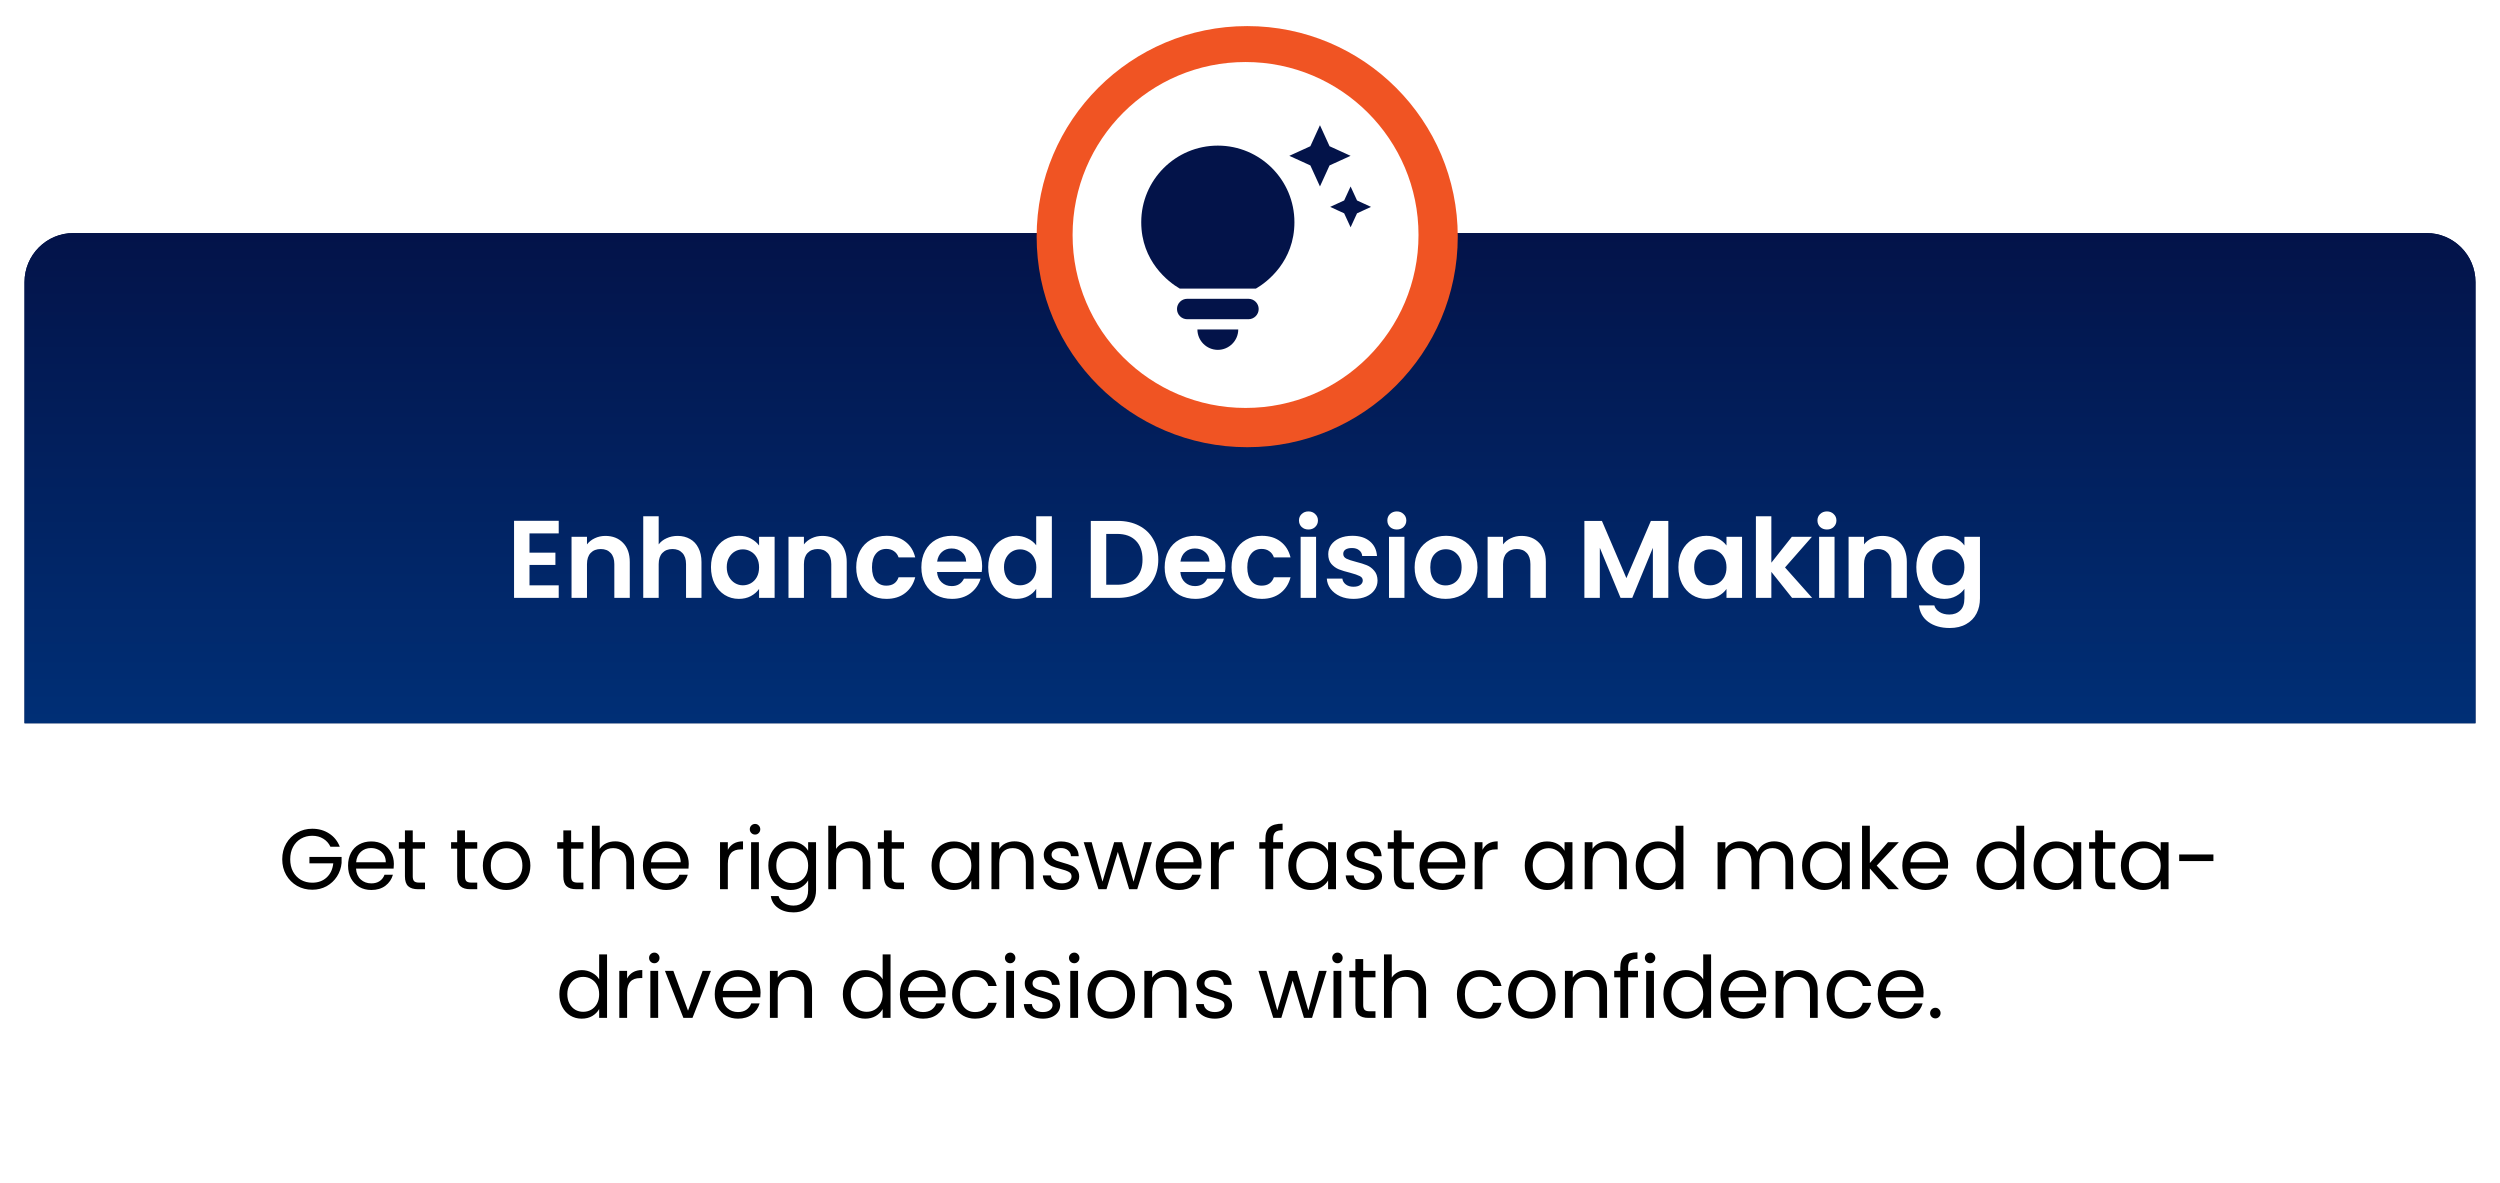 <svg width="408" height="193" viewBox="0 0 408 193" fill="none" xmlns="http://www.w3.org/2000/svg">
<g filter="url(#filter0_bd_438_73935)">
<rect x="3" y="37.62" width="400" height="150" rx="8" fill="white"/>
<path d="M3 45.032C3 40.614 6.582 37.032 11 37.032H395C399.418 37.032 403 40.614 403 45.032V117.032H3V45.032Z" fill="#031349"/>
<path d="M3 45.032C3 40.614 6.582 37.032 11 37.032H395C399.418 37.032 403 40.614 403 45.032V117.032H3V45.032Z" fill="url(#paint0_linear_438_73935)"/>
<circle cx="202.543" cy="37.62" r="34.363" fill="#F05423"/>
<circle cx="202.274" cy="37.349" r="28.227" fill="white"/>
<path d="M194.417 52.764H201.083C201.083 54.597 199.583 56.097 197.75 56.097C195.917 56.097 194.417 54.597 194.417 52.764ZM191.083 49.431C191.083 50.347 191.833 51.097 192.75 51.097H202.75C203.667 51.097 204.417 50.347 204.417 49.431C204.417 48.514 203.667 47.764 202.75 47.764H192.75C191.833 47.764 191.083 48.514 191.083 49.431ZM210.25 35.264C210.25 41.631 205.817 45.031 203.967 46.097H191.533C189.683 45.031 185.25 41.631 185.25 35.264C185.25 28.364 190.85 22.764 197.75 22.764C204.65 22.764 210.25 28.364 210.25 35.264ZM218.367 31.714L216.083 32.764L218.367 33.814L219.417 36.097L220.467 33.814L222.75 32.764L220.467 31.714L219.417 29.431L218.367 31.714ZM214.417 29.431L215.983 25.997L219.417 24.431L215.983 22.864L214.417 19.431L212.85 22.864L209.417 24.431L212.85 25.997L214.417 29.431Z" fill="#031349"/>
<path d="M85.413 86.046V89.195H89.643V91.194H85.413V94.523H90.183V96.576H82.893V83.993H90.183V86.046H85.413ZM97.801 86.46C98.989 86.46 99.949 86.838 100.681 87.594C101.413 88.338 101.779 89.382 101.779 90.725V96.576H99.259V91.067C99.259 90.275 99.061 89.669 98.665 89.249C98.269 88.817 97.729 88.602 97.045 88.602C96.349 88.602 95.797 88.817 95.389 89.249C94.993 89.669 94.795 90.275 94.795 91.067V96.576H92.275V86.603H94.795V87.846C95.131 87.413 95.557 87.078 96.073 86.838C96.601 86.585 97.177 86.46 97.801 86.46ZM109.593 86.46C110.349 86.46 111.021 86.627 111.609 86.963C112.197 87.287 112.653 87.773 112.977 88.421C113.313 89.058 113.481 89.826 113.481 90.725V96.576H110.961V91.067C110.961 90.275 110.763 89.669 110.367 89.249C109.971 88.817 109.431 88.602 108.747 88.602C108.051 88.602 107.499 88.817 107.091 89.249C106.695 89.669 106.497 90.275 106.497 91.067V96.576H103.977V83.255H106.497V87.846C106.821 87.413 107.253 87.078 107.793 86.838C108.333 86.585 108.933 86.46 109.593 86.46ZM115.032 91.553C115.032 90.546 115.23 89.651 115.626 88.871C116.034 88.091 116.58 87.492 117.264 87.072C117.96 86.651 118.734 86.442 119.586 86.442C120.33 86.442 120.978 86.591 121.53 86.891C122.094 87.192 122.544 87.57 122.88 88.025V86.603H125.418V96.576H122.88V95.118C122.556 95.585 122.106 95.975 121.53 96.287C120.966 96.588 120.312 96.737 119.568 96.737C118.728 96.737 117.96 96.522 117.264 96.09C116.58 95.657 116.034 95.052 115.626 94.272C115.23 93.48 115.032 92.573 115.032 91.553ZM122.88 91.59C122.88 90.978 122.76 90.456 122.52 90.023C122.28 89.579 121.956 89.243 121.548 89.016C121.14 88.775 120.702 88.656 120.234 88.656C119.766 88.656 119.334 88.769 118.938 88.998C118.542 89.225 118.218 89.561 117.966 90.005C117.726 90.438 117.606 90.954 117.606 91.553C117.606 92.153 117.726 92.681 117.966 93.138C118.218 93.582 118.542 93.924 118.938 94.163C119.346 94.403 119.778 94.523 120.234 94.523C120.702 94.523 121.14 94.409 121.548 94.181C121.956 93.942 122.28 93.606 122.52 93.174C122.76 92.73 122.88 92.201 122.88 91.59ZM133.207 86.46C134.395 86.46 135.355 86.838 136.087 87.594C136.819 88.338 137.185 89.382 137.185 90.725V96.576H134.665V91.067C134.665 90.275 134.467 89.669 134.071 89.249C133.675 88.817 133.135 88.602 132.451 88.602C131.755 88.602 131.203 88.817 130.795 89.249C130.399 89.669 130.201 90.275 130.201 91.067V96.576H127.681V86.603H130.201V87.846C130.537 87.413 130.963 87.078 131.479 86.838C132.007 86.585 132.583 86.46 133.207 86.46ZM138.735 91.59C138.735 90.558 138.945 89.657 139.365 88.889C139.785 88.109 140.367 87.51 141.111 87.09C141.855 86.657 142.707 86.442 143.667 86.442C144.903 86.442 145.923 86.754 146.727 87.377C147.543 87.99 148.089 88.853 148.365 89.969H145.647C145.503 89.537 145.257 89.201 144.909 88.962C144.573 88.71 144.153 88.584 143.649 88.584C142.929 88.584 142.359 88.847 141.939 89.376C141.519 89.891 141.309 90.629 141.309 91.59C141.309 92.537 141.519 93.275 141.939 93.803C142.359 94.32 142.929 94.578 143.649 94.578C144.669 94.578 145.335 94.121 145.647 93.21H148.365C148.089 94.29 147.543 95.147 146.727 95.784C145.911 96.419 144.891 96.737 143.667 96.737C142.707 96.737 141.855 96.528 141.111 96.108C140.367 95.675 139.785 95.076 139.365 94.308C138.945 93.528 138.735 92.621 138.735 91.59ZM159.284 91.374C159.284 91.734 159.26 92.058 159.212 92.346H151.922C151.982 93.066 152.234 93.629 152.678 94.037C153.122 94.445 153.668 94.65 154.316 94.65C155.252 94.65 155.918 94.248 156.314 93.444H159.032C158.744 94.403 158.192 95.195 157.376 95.82C156.56 96.431 155.558 96.737 154.37 96.737C153.41 96.737 152.546 96.528 151.778 96.108C151.022 95.675 150.428 95.07 149.996 94.29C149.576 93.51 149.366 92.609 149.366 91.59C149.366 90.558 149.576 89.651 149.996 88.871C150.416 88.091 151.004 87.492 151.76 87.072C152.516 86.651 153.386 86.442 154.37 86.442C155.318 86.442 156.164 86.645 156.908 87.053C157.664 87.462 158.246 88.043 158.654 88.799C159.074 89.543 159.284 90.401 159.284 91.374ZM156.674 90.653C156.662 90.005 156.428 89.49 155.972 89.106C155.516 88.71 154.958 88.511 154.298 88.511C153.674 88.511 153.146 88.704 152.714 89.088C152.294 89.46 152.036 89.981 151.94 90.653H156.674ZM160.277 91.553C160.277 90.546 160.475 89.651 160.871 88.871C161.279 88.091 161.831 87.492 162.527 87.072C163.223 86.651 163.997 86.442 164.849 86.442C165.497 86.442 166.115 86.585 166.703 86.874C167.291 87.15 167.759 87.522 168.107 87.99V83.255H170.663V96.576H168.107V95.1C167.795 95.591 167.357 95.987 166.793 96.287C166.229 96.588 165.575 96.737 164.831 96.737C163.991 96.737 163.223 96.522 162.527 96.09C161.831 95.657 161.279 95.052 160.871 94.272C160.475 93.48 160.277 92.573 160.277 91.553ZM168.125 91.59C168.125 90.978 168.005 90.456 167.765 90.023C167.525 89.579 167.201 89.243 166.793 89.016C166.385 88.775 165.947 88.656 165.479 88.656C165.011 88.656 164.579 88.769 164.183 88.998C163.787 89.225 163.463 89.561 163.211 90.005C162.971 90.438 162.851 90.954 162.851 91.553C162.851 92.153 162.971 92.681 163.211 93.138C163.463 93.582 163.787 93.924 164.183 94.163C164.591 94.403 165.023 94.523 165.479 94.523C165.947 94.523 166.385 94.409 166.793 94.181C167.201 93.942 167.525 93.606 167.765 93.174C168.005 92.73 168.125 92.201 168.125 91.59ZM181.409 84.011C182.729 84.011 183.887 84.269 184.883 84.785C185.891 85.302 186.665 86.04 187.205 86.999C187.757 87.948 188.033 89.052 188.033 90.311C188.033 91.572 187.757 92.675 187.205 93.624C186.665 94.559 185.891 95.285 184.883 95.802C183.887 96.317 182.729 96.576 181.409 96.576H177.017V84.011H181.409ZM181.319 94.433C182.639 94.433 183.659 94.073 184.379 93.353C185.099 92.633 185.459 91.62 185.459 90.311C185.459 89.004 185.099 87.984 184.379 87.251C183.659 86.507 182.639 86.135 181.319 86.135H179.537V94.433H181.319ZM198.992 91.374C198.992 91.734 198.968 92.058 198.92 92.346H191.63C191.69 93.066 191.942 93.629 192.386 94.037C192.83 94.445 193.376 94.65 194.024 94.65C194.96 94.65 195.626 94.248 196.022 93.444H198.74C198.452 94.403 197.9 95.195 197.084 95.82C196.268 96.431 195.266 96.737 194.078 96.737C193.118 96.737 192.254 96.528 191.486 96.108C190.73 95.675 190.136 95.07 189.704 94.29C189.284 93.51 189.074 92.609 189.074 91.59C189.074 90.558 189.284 89.651 189.704 88.871C190.124 88.091 190.712 87.492 191.468 87.072C192.224 86.651 193.094 86.442 194.078 86.442C195.026 86.442 195.872 86.645 196.616 87.053C197.372 87.462 197.954 88.043 198.362 88.799C198.782 89.543 198.992 90.401 198.992 91.374ZM196.382 90.653C196.37 90.005 196.136 89.49 195.68 89.106C195.224 88.71 194.666 88.511 194.006 88.511C193.382 88.511 192.854 88.704 192.422 89.088C192.002 89.46 191.744 89.981 191.648 90.653H196.382ZM199.985 91.59C199.985 90.558 200.195 89.657 200.615 88.889C201.035 88.109 201.617 87.51 202.361 87.09C203.105 86.657 203.957 86.442 204.917 86.442C206.153 86.442 207.173 86.754 207.977 87.377C208.793 87.99 209.339 88.853 209.615 89.969H206.897C206.753 89.537 206.507 89.201 206.159 88.962C205.823 88.71 205.403 88.584 204.899 88.584C204.179 88.584 203.609 88.847 203.189 89.376C202.769 89.891 202.559 90.629 202.559 91.59C202.559 92.537 202.769 93.275 203.189 93.803C203.609 94.32 204.179 94.578 204.899 94.578C205.919 94.578 206.585 94.121 206.897 93.21H209.615C209.339 94.29 208.793 95.147 207.977 95.784C207.161 96.419 206.141 96.737 204.917 96.737C203.957 96.737 203.105 96.528 202.361 96.108C201.617 95.675 201.035 95.076 200.615 94.308C200.195 93.528 199.985 92.621 199.985 91.59ZM212.541 85.415C212.097 85.415 211.725 85.278 211.425 85.001C211.137 84.713 210.993 84.359 210.993 83.939C210.993 83.519 211.137 83.171 211.425 82.895C211.725 82.608 212.097 82.463 212.541 82.463C212.985 82.463 213.351 82.608 213.639 82.895C213.939 83.171 214.089 83.519 214.089 83.939C214.089 84.359 213.939 84.713 213.639 85.001C213.351 85.278 212.985 85.415 212.541 85.415ZM213.783 86.603V96.576H211.263V86.603H213.783ZM219.891 96.737C219.075 96.737 218.343 96.594 217.695 96.305C217.047 96.005 216.531 95.603 216.147 95.1C215.775 94.596 215.571 94.037 215.535 93.425H218.073C218.121 93.809 218.307 94.127 218.631 94.379C218.967 94.632 219.381 94.757 219.873 94.757C220.353 94.757 220.725 94.662 220.989 94.469C221.265 94.278 221.403 94.031 221.403 93.731C221.403 93.407 221.235 93.168 220.899 93.011C220.575 92.844 220.053 92.663 219.333 92.472C218.589 92.291 217.977 92.106 217.497 91.913C217.029 91.722 216.621 91.427 216.273 91.031C215.937 90.635 215.769 90.102 215.769 89.43C215.769 88.877 215.925 88.374 216.237 87.918C216.561 87.462 217.017 87.102 217.605 86.838C218.205 86.573 218.907 86.442 219.711 86.442C220.899 86.442 221.847 86.742 222.555 87.341C223.263 87.93 223.653 88.728 223.725 89.736H221.313C221.277 89.34 221.109 89.028 220.809 88.799C220.521 88.559 220.131 88.439 219.639 88.439C219.183 88.439 218.829 88.523 218.577 88.692C218.337 88.859 218.217 89.094 218.217 89.394C218.217 89.73 218.385 89.987 218.721 90.168C219.057 90.335 219.579 90.51 220.287 90.689C221.007 90.87 221.601 91.055 222.069 91.248C222.537 91.439 222.939 91.74 223.275 92.147C223.623 92.543 223.803 93.072 223.815 93.731C223.815 94.308 223.653 94.823 223.329 95.279C223.017 95.736 222.561 96.096 221.961 96.359C221.373 96.612 220.683 96.737 219.891 96.737ZM226.963 85.415C226.519 85.415 226.147 85.278 225.847 85.001C225.559 84.713 225.415 84.359 225.415 83.939C225.415 83.519 225.559 83.171 225.847 82.895C226.147 82.608 226.519 82.463 226.963 82.463C227.407 82.463 227.773 82.608 228.061 82.895C228.361 83.171 228.511 83.519 228.511 83.939C228.511 84.359 228.361 84.713 228.061 85.001C227.773 85.278 227.407 85.415 226.963 85.415ZM228.205 86.603V96.576H225.685V86.603H228.205ZM234.925 96.737C233.965 96.737 233.101 96.528 232.333 96.108C231.565 95.675 230.959 95.07 230.515 94.29C230.083 93.51 229.867 92.609 229.867 91.59C229.867 90.57 230.089 89.669 230.533 88.889C230.989 88.109 231.607 87.51 232.387 87.09C233.167 86.657 234.037 86.442 234.997 86.442C235.957 86.442 236.827 86.657 237.607 87.09C238.387 87.51 238.999 88.109 239.443 88.889C239.899 89.669 240.127 90.57 240.127 91.59C240.127 92.609 239.893 93.51 239.425 94.29C238.969 95.07 238.345 95.675 237.553 96.108C236.773 96.528 235.897 96.737 234.925 96.737ZM234.925 94.541C235.381 94.541 235.807 94.433 236.203 94.218C236.611 93.99 236.935 93.653 237.175 93.21C237.415 92.766 237.535 92.225 237.535 91.59C237.535 90.641 237.283 89.915 236.779 89.412C236.287 88.895 235.681 88.638 234.961 88.638C234.241 88.638 233.635 88.895 233.143 89.412C232.663 89.915 232.423 90.641 232.423 91.59C232.423 92.537 232.657 93.269 233.125 93.785C233.605 94.29 234.205 94.541 234.925 94.541ZM247.304 86.46C248.492 86.46 249.452 86.838 250.184 87.594C250.916 88.338 251.282 89.382 251.282 90.725V96.576H248.762V91.067C248.762 90.275 248.564 89.669 248.168 89.249C247.772 88.817 247.232 88.602 246.548 88.602C245.852 88.602 245.3 88.817 244.892 89.249C244.496 89.669 244.298 90.275 244.298 91.067V96.576H241.778V86.603H244.298V87.846C244.634 87.413 245.06 87.078 245.576 86.838C246.104 86.585 246.68 86.46 247.304 86.46ZM271.269 84.011V96.576H268.749V88.403L265.383 96.576H263.475L260.091 88.403V96.576H257.571V84.011H260.433L264.429 93.353L268.425 84.011H271.269ZM272.915 91.553C272.915 90.546 273.113 89.651 273.509 88.871C273.917 88.091 274.463 87.492 275.147 87.072C275.843 86.651 276.617 86.442 277.469 86.442C278.213 86.442 278.861 86.591 279.413 86.891C279.977 87.192 280.427 87.57 280.763 88.025V86.603H283.301V96.576H280.763V95.118C280.439 95.585 279.989 95.975 279.413 96.287C278.849 96.588 278.195 96.737 277.451 96.737C276.611 96.737 275.843 96.522 275.147 96.09C274.463 95.657 273.917 95.052 273.509 94.272C273.113 93.48 272.915 92.573 272.915 91.553ZM280.763 91.59C280.763 90.978 280.643 90.456 280.403 90.023C280.163 89.579 279.839 89.243 279.431 89.016C279.023 88.775 278.585 88.656 278.117 88.656C277.649 88.656 277.217 88.769 276.821 88.998C276.425 89.225 276.101 89.561 275.849 90.005C275.609 90.438 275.489 90.954 275.489 91.553C275.489 92.153 275.609 92.681 275.849 93.138C276.101 93.582 276.425 93.924 276.821 94.163C277.229 94.403 277.661 94.523 278.117 94.523C278.585 94.523 279.023 94.409 279.431 94.181C279.839 93.942 280.163 93.606 280.403 93.174C280.643 92.73 280.763 92.201 280.763 91.59ZM291.468 96.576L288.084 92.328V96.576H285.564V83.255H288.084V90.834L291.432 86.603H294.708L290.316 91.608L294.744 96.576H291.468ZM297.156 85.415C296.712 85.415 296.34 85.278 296.04 85.001C295.752 84.713 295.608 84.359 295.608 83.939C295.608 83.519 295.752 83.171 296.04 82.895C296.34 82.608 296.712 82.463 297.156 82.463C297.6 82.463 297.966 82.608 298.254 82.895C298.554 83.171 298.704 83.519 298.704 83.939C298.704 84.359 298.554 84.713 298.254 85.001C297.966 85.278 297.6 85.415 297.156 85.415ZM298.398 86.603V96.576H295.878V86.603H298.398ZM306.215 86.46C307.403 86.46 308.363 86.838 309.095 87.594C309.827 88.338 310.193 89.382 310.193 90.725V96.576H307.673V91.067C307.673 90.275 307.475 89.669 307.079 89.249C306.683 88.817 306.143 88.602 305.459 88.602C304.763 88.602 304.211 88.817 303.803 89.249C303.407 89.669 303.209 90.275 303.209 91.067V96.576H300.689V86.603H303.209V87.846C303.545 87.413 303.971 87.078 304.487 86.838C305.015 86.585 305.591 86.46 306.215 86.46ZM316.298 86.442C317.042 86.442 317.696 86.591 318.26 86.891C318.824 87.18 319.268 87.558 319.592 88.025V86.603H322.13V96.647C322.13 97.572 321.944 98.394 321.572 99.114C321.2 99.846 320.642 100.422 319.898 100.842C319.154 101.274 318.254 101.49 317.198 101.49C315.782 101.49 314.618 101.16 313.706 100.5C312.806 99.84 312.296 98.939 312.176 97.799H314.678C314.81 98.255 315.092 98.615 315.524 98.879C315.968 99.156 316.502 99.293 317.126 99.293C317.858 99.293 318.452 99.072 318.908 98.627C319.364 98.195 319.592 97.535 319.592 96.647V95.1C319.268 95.567 318.818 95.957 318.242 96.269C317.678 96.582 317.03 96.737 316.298 96.737C315.458 96.737 314.69 96.522 313.994 96.09C313.298 95.657 312.746 95.052 312.338 94.272C311.942 93.48 311.744 92.573 311.744 91.553C311.744 90.546 311.942 89.651 312.338 88.871C312.746 88.091 313.292 87.492 313.976 87.072C314.672 86.651 315.446 86.442 316.298 86.442ZM319.592 91.59C319.592 90.978 319.472 90.456 319.232 90.023C318.992 89.579 318.668 89.243 318.26 89.016C317.852 88.775 317.414 88.656 316.946 88.656C316.478 88.656 316.046 88.769 315.65 88.998C315.254 89.225 314.93 89.561 314.678 90.005C314.438 90.438 314.318 90.954 314.318 91.553C314.318 92.153 314.438 92.681 314.678 93.138C314.93 93.582 315.254 93.924 315.65 94.163C316.058 94.403 316.49 94.523 316.946 94.523C317.414 94.523 317.852 94.409 318.26 94.181C318.668 93.942 318.992 93.606 319.232 93.174C319.472 92.73 319.592 92.201 319.592 91.59Z" fill="white"/>
<path d="M52.928 137.19C52.658 136.62 52.266 136.182 51.752 135.874C51.239 135.556 50.642 135.398 49.96 135.398C49.279 135.398 48.663 135.556 48.112 135.874C47.571 136.182 47.142 136.63 46.824 137.218C46.516 137.796 46.362 138.468 46.362 139.234C46.362 139.999 46.516 140.671 46.824 141.25C47.142 141.828 47.571 142.276 48.112 142.594C48.663 142.902 49.279 143.056 49.96 143.056C50.912 143.056 51.696 142.771 52.312 142.202C52.928 141.632 53.288 140.862 53.39 139.892H49.498V138.856H54.748V139.836C54.674 140.638 54.422 141.376 53.992 142.048C53.563 142.71 52.998 143.238 52.298 143.63C51.598 144.012 50.819 144.204 49.96 144.204C49.055 144.204 48.229 143.994 47.482 143.574C46.736 143.144 46.143 142.552 45.704 141.796C45.275 141.04 45.06 140.186 45.06 139.234C45.06 138.282 45.275 137.428 45.704 136.672C46.143 135.906 46.736 135.314 47.482 134.894C48.229 134.464 49.055 134.25 49.96 134.25C50.996 134.25 51.911 134.506 52.704 135.02C53.507 135.533 54.09 136.256 54.454 137.19H52.928ZM63.279 139.99C63.279 140.232 63.265 140.489 63.237 140.76H57.105C57.151 141.516 57.408 142.108 57.875 142.538C58.351 142.958 58.925 143.168 59.597 143.168C60.148 143.168 60.605 143.042 60.969 142.79C61.342 142.528 61.603 142.183 61.753 141.754H63.125C62.919 142.491 62.509 143.093 61.893 143.56C61.277 144.017 60.511 144.246 59.597 144.246C58.869 144.246 58.215 144.082 57.637 143.756C57.068 143.429 56.62 142.967 56.293 142.37C55.966 141.763 55.803 141.063 55.803 140.27C55.803 139.476 55.962 138.781 56.279 138.184C56.596 137.586 57.039 137.129 57.609 136.812C58.188 136.485 58.85 136.322 59.597 136.322C60.325 136.322 60.969 136.48 61.529 136.798C62.089 137.115 62.518 137.554 62.817 138.114C63.125 138.664 63.279 139.29 63.279 139.99ZM61.963 139.724C61.963 139.238 61.855 138.823 61.641 138.478C61.426 138.123 61.132 137.857 60.759 137.68C60.395 137.493 59.989 137.4 59.541 137.4C58.897 137.4 58.346 137.605 57.889 138.016C57.441 138.426 57.184 138.996 57.119 139.724H61.963ZM66.36 137.498V142.02C66.36 142.393 66.44 142.659 66.598 142.818C66.757 142.967 67.032 143.042 67.424 143.042H68.362V144.12H67.214C66.505 144.12 65.973 143.956 65.618 143.63C65.264 143.303 65.086 142.766 65.086 142.02V137.498H64.092V136.448H65.086V134.516H66.36V136.448H68.362V137.498H66.36ZM74.885 137.498V142.02C74.885 142.393 74.964 142.659 75.123 142.818C75.281 142.967 75.556 143.042 75.948 143.042H76.886V144.12H75.739C75.029 144.12 74.497 143.956 74.142 143.63C73.788 143.303 73.611 142.766 73.611 142.02V137.498H72.617V136.448H73.611V134.516H74.885V136.448H76.886V137.498H74.885ZM81.622 144.246C80.903 144.246 80.25 144.082 79.662 143.756C79.083 143.429 78.626 142.967 78.29 142.37C77.963 141.763 77.8 141.063 77.8 140.27C77.8 139.486 77.968 138.795 78.304 138.198C78.649 137.591 79.116 137.129 79.704 136.812C80.292 136.485 80.95 136.322 81.678 136.322C82.406 136.322 83.064 136.485 83.652 136.812C84.24 137.129 84.702 137.586 85.038 138.184C85.383 138.781 85.556 139.476 85.556 140.27C85.556 141.063 85.379 141.763 85.024 142.37C84.679 142.967 84.207 143.429 83.61 143.756C83.013 144.082 82.35 144.246 81.622 144.246ZM81.622 143.126C82.079 143.126 82.509 143.018 82.91 142.804C83.311 142.589 83.633 142.267 83.876 141.838C84.128 141.408 84.254 140.886 84.254 140.27C84.254 139.654 84.133 139.131 83.89 138.702C83.647 138.272 83.33 137.955 82.938 137.75C82.546 137.535 82.121 137.428 81.664 137.428C81.197 137.428 80.768 137.535 80.376 137.75C79.993 137.955 79.685 138.272 79.452 138.702C79.219 139.131 79.102 139.654 79.102 140.27C79.102 140.895 79.214 141.422 79.438 141.852C79.671 142.281 79.979 142.603 80.362 142.818C80.745 143.023 81.165 143.126 81.622 143.126ZM92.21 137.498V142.02C92.21 142.393 92.289 142.659 92.448 142.818C92.606 142.967 92.882 143.042 93.274 143.042H94.212V144.12H93.064C92.354 144.12 91.822 143.956 91.468 143.63C91.113 143.303 90.936 142.766 90.936 142.02V137.498H89.942V136.448H90.936V134.516H92.21V136.448H94.212V137.498H92.21ZM99.409 136.308C99.988 136.308 100.511 136.434 100.977 136.686C101.444 136.928 101.808 137.297 102.069 137.792C102.34 138.286 102.475 138.888 102.475 139.598V144.12H101.215V139.78C101.215 139.014 101.024 138.431 100.641 138.03C100.259 137.619 99.736 137.414 99.073 137.414C98.401 137.414 97.865 137.624 97.463 138.044C97.071 138.464 96.875 139.075 96.875 139.878V144.12H95.601V133.76H96.875V137.54C97.127 137.148 97.472 136.844 97.911 136.63C98.359 136.415 98.859 136.308 99.409 136.308ZM111.402 139.99C111.402 140.232 111.388 140.489 111.36 140.76H105.228C105.275 141.516 105.532 142.108 105.998 142.538C106.474 142.958 107.048 143.168 107.72 143.168C108.271 143.168 108.728 143.042 109.092 142.79C109.466 142.528 109.727 142.183 109.876 141.754H111.248C111.043 142.491 110.632 143.093 110.016 143.56C109.4 144.017 108.635 144.246 107.72 144.246C106.992 144.246 106.339 144.082 105.76 143.756C105.191 143.429 104.743 142.967 104.416 142.37C104.09 141.763 103.926 141.063 103.926 140.27C103.926 139.476 104.085 138.781 104.402 138.184C104.72 137.586 105.163 137.129 105.732 136.812C106.311 136.485 106.974 136.322 107.72 136.322C108.448 136.322 109.092 136.48 109.652 136.798C110.212 137.115 110.642 137.554 110.94 138.114C111.248 138.664 111.402 139.29 111.402 139.99ZM110.086 139.724C110.086 139.238 109.979 138.823 109.764 138.478C109.55 138.123 109.256 137.857 108.882 137.68C108.518 137.493 108.112 137.4 107.664 137.4C107.02 137.4 106.47 137.605 106.012 138.016C105.564 138.426 105.308 138.996 105.242 139.724H110.086ZM117.782 137.694C118.006 137.255 118.324 136.914 118.734 136.672C119.154 136.429 119.663 136.308 120.26 136.308V137.624H119.924C118.496 137.624 117.782 138.398 117.782 139.948V144.12H116.508V136.448H117.782V137.694ZM122.235 135.202C121.992 135.202 121.787 135.118 121.619 134.95C121.451 134.782 121.367 134.576 121.367 134.334C121.367 134.091 121.451 133.886 121.619 133.718C121.787 133.55 121.992 133.466 122.235 133.466C122.468 133.466 122.664 133.55 122.823 133.718C122.991 133.886 123.075 134.091 123.075 134.334C123.075 134.576 122.991 134.782 122.823 134.95C122.664 135.118 122.468 135.202 122.235 135.202ZM122.851 136.448V144.12H121.577V136.448H122.851ZM128.032 136.322C128.695 136.322 129.274 136.466 129.768 136.756C130.272 137.045 130.646 137.409 130.888 137.848V136.448H132.176V144.288C132.176 144.988 132.027 145.608 131.728 146.15C131.43 146.7 131 147.13 130.44 147.438C129.89 147.746 129.246 147.9 128.508 147.9C127.5 147.9 126.66 147.662 125.988 147.186C125.316 146.71 124.92 146.061 124.798 145.24H126.058C126.198 145.706 126.488 146.08 126.926 146.36C127.365 146.649 127.892 146.794 128.508 146.794C129.208 146.794 129.778 146.574 130.216 146.136C130.664 145.697 130.888 145.081 130.888 144.288V142.678C130.636 143.126 130.263 143.499 129.768 143.798C129.274 144.096 128.695 144.246 128.032 144.246C127.351 144.246 126.73 144.078 126.17 143.742C125.62 143.406 125.186 142.934 124.868 142.328C124.551 141.721 124.392 141.03 124.392 140.256C124.392 139.472 124.551 138.786 124.868 138.198C125.186 137.6 125.62 137.138 126.17 136.812C126.73 136.485 127.351 136.322 128.032 136.322ZM130.888 140.27C130.888 139.691 130.772 139.187 130.538 138.758C130.305 138.328 129.988 138.002 129.586 137.778C129.194 137.544 128.76 137.428 128.284 137.428C127.808 137.428 127.374 137.54 126.982 137.764C126.59 137.988 126.278 138.314 126.044 138.744C125.811 139.173 125.694 139.677 125.694 140.256C125.694 140.844 125.811 141.357 126.044 141.796C126.278 142.225 126.59 142.556 126.982 142.79C127.374 143.014 127.808 143.126 128.284 143.126C128.76 143.126 129.194 143.014 129.586 142.79C129.988 142.556 130.305 142.225 130.538 141.796C130.772 141.357 130.888 140.848 130.888 140.27ZM137.983 136.308C138.562 136.308 139.085 136.434 139.551 136.686C140.018 136.928 140.382 137.297 140.643 137.792C140.914 138.286 141.049 138.888 141.049 139.598V144.12H139.789V139.78C139.789 139.014 139.598 138.431 139.215 138.03C138.833 137.619 138.31 137.414 137.647 137.414C136.975 137.414 136.439 137.624 136.037 138.044C135.645 138.464 135.449 139.075 135.449 139.878V144.12H134.175V133.76H135.449V137.54C135.701 137.148 136.047 136.844 136.485 136.63C136.933 136.415 137.433 136.308 137.983 136.308ZM144.53 137.498V142.02C144.53 142.393 144.61 142.659 144.768 142.818C144.927 142.967 145.202 143.042 145.594 143.042H146.532V144.12H145.384C144.675 144.12 144.143 143.956 143.788 143.63C143.434 143.303 143.256 142.766 143.256 142.02V137.498H142.262V136.448H143.256V134.516H144.53V136.448H146.532V137.498H144.53ZM151.024 140.256C151.024 139.472 151.183 138.786 151.5 138.198C151.818 137.6 152.252 137.138 152.802 136.812C153.362 136.485 153.983 136.322 154.664 136.322C155.336 136.322 155.92 136.466 156.414 136.756C156.909 137.045 157.278 137.409 157.52 137.848V136.448H158.808V144.12H157.52V142.692C157.268 143.14 156.89 143.513 156.386 143.812C155.892 144.101 155.313 144.246 154.65 144.246C153.969 144.246 153.353 144.078 152.802 143.742C152.252 143.406 151.818 142.934 151.5 142.328C151.183 141.721 151.024 141.03 151.024 140.256ZM157.52 140.27C157.52 139.691 157.404 139.187 157.17 138.758C156.937 138.328 156.62 138.002 156.218 137.778C155.826 137.544 155.392 137.428 154.916 137.428C154.44 137.428 154.006 137.54 153.614 137.764C153.222 137.988 152.91 138.314 152.676 138.744C152.443 139.173 152.326 139.677 152.326 140.256C152.326 140.844 152.443 141.357 152.676 141.796C152.91 142.225 153.222 142.556 153.614 142.79C154.006 143.014 154.44 143.126 154.916 143.126C155.392 143.126 155.826 143.014 156.218 142.79C156.62 142.556 156.937 142.225 157.17 141.796C157.404 141.357 157.52 140.848 157.52 140.27ZM164.545 136.308C165.479 136.308 166.235 136.592 166.813 137.162C167.392 137.722 167.681 138.534 167.681 139.598V144.12H166.421V139.78C166.421 139.014 166.23 138.431 165.847 138.03C165.465 137.619 164.942 137.414 164.279 137.414C163.607 137.414 163.071 137.624 162.669 138.044C162.277 138.464 162.081 139.075 162.081 139.878V144.12H160.807V136.448H162.081V137.54C162.333 137.148 162.674 136.844 163.103 136.63C163.542 136.415 164.023 136.308 164.545 136.308ZM172.324 144.246C171.736 144.246 171.209 144.148 170.742 143.952C170.276 143.746 169.907 143.466 169.636 143.112C169.366 142.748 169.216 142.332 169.188 141.866H170.504C170.542 142.248 170.719 142.561 171.036 142.804C171.363 143.046 171.788 143.168 172.31 143.168C172.796 143.168 173.178 143.06 173.458 142.846C173.738 142.631 173.878 142.36 173.878 142.034C173.878 141.698 173.729 141.45 173.43 141.292C173.132 141.124 172.67 140.96 172.044 140.802C171.475 140.652 171.008 140.503 170.644 140.354C170.29 140.195 169.982 139.966 169.72 139.668C169.468 139.36 169.342 138.958 169.342 138.464C169.342 138.072 169.459 137.712 169.692 137.386C169.926 137.059 170.257 136.802 170.686 136.616C171.116 136.42 171.606 136.322 172.156 136.322C173.006 136.322 173.692 136.536 174.214 136.966C174.737 137.395 175.017 137.983 175.054 138.73H173.78C173.752 138.328 173.589 138.006 173.29 137.764C173.001 137.521 172.609 137.4 172.114 137.4C171.657 137.4 171.293 137.498 171.022 137.694C170.752 137.89 170.616 138.146 170.616 138.464C170.616 138.716 170.696 138.926 170.854 139.094C171.022 139.252 171.228 139.383 171.47 139.486C171.722 139.579 172.068 139.686 172.506 139.808C173.057 139.957 173.505 140.106 173.85 140.256C174.196 140.396 174.49 140.61 174.732 140.9C174.984 141.189 175.115 141.567 175.124 142.034C175.124 142.454 175.008 142.832 174.774 143.168C174.541 143.504 174.21 143.77 173.78 143.966C173.36 144.152 172.875 144.246 172.324 144.246ZM186.989 136.448L184.595 144.12H183.279L181.431 138.03L179.583 144.12H178.267L175.859 136.448H177.161L178.925 142.888L180.829 136.448H182.131L183.993 142.902L185.729 136.448H186.989ZM195.099 139.99C195.099 140.232 195.085 140.489 195.057 140.76H188.925C188.972 141.516 189.229 142.108 189.695 142.538C190.171 142.958 190.745 143.168 191.417 143.168C191.968 143.168 192.425 143.042 192.789 142.79C193.163 142.528 193.424 142.183 193.573 141.754H194.945C194.74 142.491 194.329 143.093 193.713 143.56C193.097 144.017 192.332 144.246 191.417 144.246C190.689 144.246 190.036 144.082 189.457 143.756C188.888 143.429 188.44 142.967 188.113 142.37C187.787 141.763 187.623 141.063 187.623 140.27C187.623 139.476 187.782 138.781 188.099 138.184C188.417 137.586 188.86 137.129 189.429 136.812C190.008 136.485 190.671 136.322 191.417 136.322C192.145 136.322 192.789 136.48 193.349 136.798C193.909 137.115 194.339 137.554 194.637 138.114C194.945 138.664 195.099 139.29 195.099 139.99ZM193.783 139.724C193.783 139.238 193.676 138.823 193.461 138.478C193.247 138.123 192.953 137.857 192.579 137.68C192.215 137.493 191.809 137.4 191.361 137.4C190.717 137.4 190.167 137.605 189.709 138.016C189.261 138.426 189.005 138.996 188.939 139.724H193.783ZM197.901 137.694C198.125 137.255 198.442 136.914 198.853 136.672C199.273 136.429 199.781 136.308 200.379 136.308V137.624H200.043C198.615 137.624 197.901 138.398 197.901 139.948V144.12H196.627V136.448H197.901V137.694ZM208.396 137.498H206.786V144.12H205.512V137.498H204.518V136.448H205.512V135.902C205.512 135.043 205.731 134.418 206.17 134.026C206.618 133.624 207.332 133.424 208.312 133.424V134.488C207.752 134.488 207.355 134.6 207.122 134.824C206.898 135.038 206.786 135.398 206.786 135.902V136.448H208.396V137.498ZM209.251 140.256C209.251 139.472 209.41 138.786 209.727 138.198C210.045 137.6 210.479 137.138 211.029 136.812C211.589 136.485 212.21 136.322 212.891 136.322C213.563 136.322 214.147 136.466 214.641 136.756C215.136 137.045 215.505 137.409 215.747 137.848V136.448H217.035V144.12H215.747V142.692C215.495 143.14 215.117 143.513 214.613 143.812C214.119 144.101 213.54 144.246 212.877 144.246C212.196 144.246 211.58 144.078 211.029 143.742C210.479 143.406 210.045 142.934 209.727 142.328C209.41 141.721 209.251 141.03 209.251 140.256ZM215.747 140.27C215.747 139.691 215.631 139.187 215.397 138.758C215.164 138.328 214.847 138.002 214.445 137.778C214.053 137.544 213.619 137.428 213.143 137.428C212.667 137.428 212.233 137.54 211.841 137.764C211.449 137.988 211.137 138.314 210.903 138.744C210.67 139.173 210.553 139.677 210.553 140.256C210.553 140.844 210.67 141.357 210.903 141.796C211.137 142.225 211.449 142.556 211.841 142.79C212.233 143.014 212.667 143.126 213.143 143.126C213.619 143.126 214.053 143.014 214.445 142.79C214.847 142.556 215.164 142.225 215.397 141.796C215.631 141.357 215.747 140.848 215.747 140.27ZM221.75 144.246C221.162 144.246 220.635 144.148 220.168 143.952C219.702 143.746 219.333 143.466 219.062 143.112C218.792 142.748 218.642 142.332 218.614 141.866H219.93C219.968 142.248 220.145 142.561 220.462 142.804C220.789 143.046 221.214 143.168 221.736 143.168C222.222 143.168 222.604 143.06 222.884 142.846C223.164 142.631 223.304 142.36 223.304 142.034C223.304 141.698 223.155 141.45 222.856 141.292C222.558 141.124 222.096 140.96 221.47 140.802C220.901 140.652 220.434 140.503 220.07 140.354C219.716 140.195 219.408 139.966 219.146 139.668C218.894 139.36 218.768 138.958 218.768 138.464C218.768 138.072 218.885 137.712 219.118 137.386C219.352 137.059 219.683 136.802 220.112 136.616C220.542 136.42 221.032 136.322 221.582 136.322C222.432 136.322 223.118 136.536 223.64 136.966C224.163 137.395 224.443 137.983 224.48 138.73H223.206C223.178 138.328 223.015 138.006 222.716 137.764C222.427 137.521 222.035 137.4 221.54 137.4C221.083 137.4 220.719 137.498 220.448 137.694C220.178 137.89 220.042 138.146 220.042 138.464C220.042 138.716 220.122 138.926 220.28 139.094C220.448 139.252 220.654 139.383 220.896 139.486C221.148 139.579 221.494 139.686 221.932 139.808C222.483 139.957 222.931 140.106 223.276 140.256C223.622 140.396 223.916 140.61 224.158 140.9C224.41 141.189 224.541 141.567 224.55 142.034C224.55 142.454 224.434 142.832 224.2 143.168C223.967 143.504 223.636 143.77 223.206 143.966C222.786 144.152 222.301 144.246 221.75 144.246ZM227.749 137.498V142.02C227.749 142.393 227.828 142.659 227.987 142.818C228.145 142.967 228.421 143.042 228.813 143.042H229.751V144.12H228.603C227.893 144.12 227.361 143.956 227.007 143.63C226.652 143.303 226.475 142.766 226.475 142.02V137.498H225.481V136.448H226.475V134.516H227.749V136.448H229.751V137.498H227.749ZM238.14 139.99C238.14 140.232 238.126 140.489 238.098 140.76H231.966C232.013 141.516 232.27 142.108 232.736 142.538C233.212 142.958 233.786 143.168 234.458 143.168C235.009 143.168 235.466 143.042 235.83 142.79C236.204 142.528 236.465 142.183 236.614 141.754H237.986C237.781 142.491 237.37 143.093 236.754 143.56C236.138 144.017 235.373 144.246 234.458 144.246C233.73 144.246 233.077 144.082 232.498 143.756C231.929 143.429 231.481 142.967 231.154 142.37C230.828 141.763 230.664 141.063 230.664 140.27C230.664 139.476 230.823 138.781 231.14 138.184C231.458 137.586 231.901 137.129 232.47 136.812C233.049 136.485 233.712 136.322 234.458 136.322C235.186 136.322 235.83 136.48 236.39 136.798C236.95 137.115 237.38 137.554 237.678 138.114C237.986 138.664 238.14 139.29 238.14 139.99ZM236.824 139.724C236.824 139.238 236.717 138.823 236.502 138.478C236.288 138.123 235.994 137.857 235.62 137.68C235.256 137.493 234.85 137.4 234.402 137.4C233.758 137.4 233.208 137.605 232.75 138.016C232.302 138.426 232.046 138.996 231.98 139.724H236.824ZM240.942 137.694C241.166 137.255 241.483 136.914 241.894 136.672C242.314 136.429 242.823 136.308 243.42 136.308V137.624H243.084C241.656 137.624 240.942 138.398 240.942 139.948V144.12H239.668V136.448H240.942V137.694ZM247.839 140.256C247.839 139.472 247.998 138.786 248.315 138.198C248.632 137.6 249.066 137.138 249.617 136.812C250.177 136.485 250.798 136.322 251.479 136.322C252.151 136.322 252.734 136.466 253.229 136.756C253.724 137.045 254.092 137.409 254.335 137.848V136.448H255.623V144.12H254.335V142.692C254.083 143.14 253.705 143.513 253.201 143.812C252.706 144.101 252.128 144.246 251.465 144.246C250.784 144.246 250.168 144.078 249.617 143.742C249.066 143.406 248.632 142.934 248.315 142.328C247.998 141.721 247.839 141.03 247.839 140.256ZM254.335 140.27C254.335 139.691 254.218 139.187 253.985 138.758C253.752 138.328 253.434 138.002 253.033 137.778C252.641 137.544 252.207 137.428 251.731 137.428C251.255 137.428 250.821 137.54 250.429 137.764C250.037 137.988 249.724 138.314 249.491 138.744C249.258 139.173 249.141 139.677 249.141 140.256C249.141 140.844 249.258 141.357 249.491 141.796C249.724 142.225 250.037 142.556 250.429 142.79C250.821 143.014 251.255 143.126 251.731 143.126C252.207 143.126 252.641 143.014 253.033 142.79C253.434 142.556 253.752 142.225 253.985 141.796C254.218 141.357 254.335 140.848 254.335 140.27ZM261.36 136.308C262.293 136.308 263.049 136.592 263.628 137.162C264.207 137.722 264.496 138.534 264.496 139.598V144.12H263.236V139.78C263.236 139.014 263.045 138.431 262.662 138.03C262.279 137.619 261.757 137.414 261.094 137.414C260.422 137.414 259.885 137.624 259.484 138.044C259.092 138.464 258.896 139.075 258.896 139.878V144.12H257.622V136.448H258.896V137.54C259.148 137.148 259.489 136.844 259.918 136.63C260.357 136.415 260.837 136.308 261.36 136.308ZM265.947 140.256C265.947 139.472 266.106 138.786 266.423 138.198C266.74 137.6 267.174 137.138 267.725 136.812C268.285 136.485 268.91 136.322 269.601 136.322C270.198 136.322 270.754 136.462 271.267 136.742C271.78 137.012 272.172 137.372 272.443 137.82V133.76H273.731V144.12H272.443V142.678C272.191 143.135 271.818 143.513 271.323 143.812C270.828 144.101 270.25 144.246 269.587 144.246C268.906 144.246 268.285 144.078 267.725 143.742C267.174 143.406 266.74 142.934 266.423 142.328C266.106 141.721 265.947 141.03 265.947 140.256ZM272.443 140.27C272.443 139.691 272.326 139.187 272.093 138.758C271.86 138.328 271.542 138.002 271.141 137.778C270.749 137.544 270.315 137.428 269.839 137.428C269.363 137.428 268.929 137.54 268.537 137.764C268.145 137.988 267.832 138.314 267.599 138.744C267.366 139.173 267.249 139.677 267.249 140.256C267.249 140.844 267.366 141.357 267.599 141.796C267.832 142.225 268.145 142.556 268.537 142.79C268.929 143.014 269.363 143.126 269.839 143.126C270.315 143.126 270.749 143.014 271.141 142.79C271.542 142.556 271.86 142.225 272.093 141.796C272.326 141.357 272.443 140.848 272.443 140.27ZM288.534 136.308C289.132 136.308 289.664 136.434 290.13 136.686C290.597 136.928 290.966 137.297 291.236 137.792C291.507 138.286 291.642 138.888 291.642 139.598V144.12H290.382V139.78C290.382 139.014 290.191 138.431 289.808 138.03C289.435 137.619 288.926 137.414 288.282 137.414C287.62 137.414 287.092 137.628 286.7 138.058C286.308 138.478 286.112 139.089 286.112 139.892V144.12H284.852V139.78C284.852 139.014 284.661 138.431 284.278 138.03C283.905 137.619 283.396 137.414 282.752 137.414C282.09 137.414 281.562 137.628 281.17 138.058C280.778 138.478 280.582 139.089 280.582 139.892V144.12H279.308V136.448H280.582V137.554C280.834 137.152 281.17 136.844 281.59 136.63C282.02 136.415 282.491 136.308 283.004 136.308C283.648 136.308 284.218 136.452 284.712 136.742C285.207 137.031 285.576 137.456 285.818 138.016C286.033 137.474 286.388 137.054 286.882 136.756C287.377 136.457 287.928 136.308 288.534 136.308ZM293.102 140.256C293.102 139.472 293.261 138.786 293.578 138.198C293.896 137.6 294.33 137.138 294.88 136.812C295.44 136.485 296.061 136.322 296.742 136.322C297.414 136.322 297.998 136.466 298.492 136.756C298.987 137.045 299.356 137.409 299.598 137.848V136.448H300.886V144.12H299.598V142.692C299.346 143.14 298.968 143.513 298.464 143.812C297.97 144.101 297.391 144.246 296.728 144.246C296.047 144.246 295.431 144.078 294.88 143.742C294.33 143.406 293.896 142.934 293.578 142.328C293.261 141.721 293.102 141.03 293.102 140.256ZM299.598 140.27C299.598 139.691 299.482 139.187 299.248 138.758C299.015 138.328 298.698 138.002 298.296 137.778C297.904 137.544 297.47 137.428 296.994 137.428C296.518 137.428 296.084 137.54 295.692 137.764C295.3 137.988 294.988 138.314 294.754 138.744C294.521 139.173 294.404 139.677 294.404 140.256C294.404 140.844 294.521 141.357 294.754 141.796C294.988 142.225 295.3 142.556 295.692 142.79C296.084 143.014 296.518 143.126 296.994 143.126C297.47 143.126 297.904 143.014 298.296 142.79C298.698 142.556 299.015 142.225 299.248 141.796C299.482 141.357 299.598 140.848 299.598 140.27ZM307.169 144.12L304.159 140.732V144.12H302.885V133.76H304.159V139.85L307.113 136.448H308.891L305.279 140.27L308.905 144.12H307.169ZM316.936 139.99C316.936 140.232 316.922 140.489 316.894 140.76H310.762C310.809 141.516 311.066 142.108 311.532 142.538C312.008 142.958 312.582 143.168 313.254 143.168C313.805 143.168 314.262 143.042 314.626 142.79C315 142.528 315.261 142.183 315.41 141.754H316.782C316.577 142.491 316.166 143.093 315.55 143.56C314.934 144.017 314.169 144.246 313.254 144.246C312.526 144.246 311.873 144.082 311.294 143.756C310.725 143.429 310.277 142.967 309.95 142.37C309.624 141.763 309.46 141.063 309.46 140.27C309.46 139.476 309.619 138.781 309.936 138.184C310.254 137.586 310.697 137.129 311.266 136.812C311.845 136.485 312.508 136.322 313.254 136.322C313.982 136.322 314.626 136.48 315.186 136.798C315.746 137.115 316.176 137.554 316.474 138.114C316.782 138.664 316.936 139.29 316.936 139.99ZM315.62 139.724C315.62 139.238 315.513 138.823 315.298 138.478C315.084 138.123 314.79 137.857 314.416 137.68C314.052 137.493 313.646 137.4 313.198 137.4C312.554 137.4 312.004 137.605 311.546 138.016C311.098 138.426 310.842 138.996 310.776 139.724H315.62ZM321.566 140.256C321.566 139.472 321.725 138.786 322.042 138.198C322.36 137.6 322.794 137.138 323.344 136.812C323.904 136.485 324.53 136.322 325.22 136.322C325.818 136.322 326.373 136.462 326.886 136.742C327.4 137.012 327.792 137.372 328.062 137.82V133.76H329.35V144.12H328.062V142.678C327.81 143.135 327.437 143.513 326.942 143.812C326.448 144.101 325.869 144.246 325.206 144.246C324.525 144.246 323.904 144.078 323.344 143.742C322.794 143.406 322.36 142.934 322.042 142.328C321.725 141.721 321.566 141.03 321.566 140.256ZM328.062 140.27C328.062 139.691 327.946 139.187 327.712 138.758C327.479 138.328 327.162 138.002 326.76 137.778C326.368 137.544 325.934 137.428 325.458 137.428C324.982 137.428 324.548 137.54 324.156 137.764C323.764 137.988 323.452 138.314 323.218 138.744C322.985 139.173 322.868 139.677 322.868 140.256C322.868 140.844 322.985 141.357 323.218 141.796C323.452 142.225 323.764 142.556 324.156 142.79C324.548 143.014 324.982 143.126 325.458 143.126C325.934 143.126 326.368 143.014 326.76 142.79C327.162 142.556 327.479 142.225 327.712 141.796C327.946 141.357 328.062 140.848 328.062 140.27ZM330.873 140.256C330.873 139.472 331.032 138.786 331.349 138.198C331.667 137.6 332.101 137.138 332.651 136.812C333.211 136.485 333.832 136.322 334.513 136.322C335.185 136.322 335.769 136.466 336.263 136.756C336.758 137.045 337.127 137.409 337.369 137.848V136.448H338.657V144.12H337.369V142.692C337.117 143.14 336.739 143.513 336.235 143.812C335.741 144.101 335.162 144.246 334.499 144.246C333.818 144.246 333.202 144.078 332.651 143.742C332.101 143.406 331.667 142.934 331.349 142.328C331.032 141.721 330.873 141.03 330.873 140.256ZM337.369 140.27C337.369 139.691 337.253 139.187 337.019 138.758C336.786 138.328 336.469 138.002 336.067 137.778C335.675 137.544 335.241 137.428 334.765 137.428C334.289 137.428 333.855 137.54 333.463 137.764C333.071 137.988 332.759 138.314 332.525 138.744C332.292 139.173 332.175 139.677 332.175 140.256C332.175 140.844 332.292 141.357 332.525 141.796C332.759 142.225 333.071 142.556 333.463 142.79C333.855 143.014 334.289 143.126 334.765 143.126C335.241 143.126 335.675 143.014 336.067 142.79C336.469 142.556 336.786 142.225 337.019 141.796C337.253 141.357 337.369 140.848 337.369 140.27ZM342.21 137.498V142.02C342.21 142.393 342.29 142.659 342.448 142.818C342.607 142.967 342.882 143.042 343.274 143.042H344.212V144.12H343.064C342.355 144.12 341.823 143.956 341.468 143.63C341.114 143.303 340.936 142.766 340.936 142.02V137.498H339.942V136.448H340.936V134.516H342.21V136.448H344.212V137.498H342.21ZM345.126 140.256C345.126 139.472 345.284 138.786 345.602 138.198C345.919 137.6 346.353 137.138 346.904 136.812C347.464 136.485 348.084 136.322 348.766 136.322C349.438 136.322 350.021 136.466 350.516 136.756C351.01 137.045 351.379 137.409 351.622 137.848V136.448H352.91V144.12H351.622V142.692C351.37 143.14 350.992 143.513 350.488 143.812C349.993 144.101 349.414 144.246 348.752 144.246C348.07 144.246 347.454 144.078 346.904 143.742C346.353 143.406 345.919 142.934 345.602 142.328C345.284 141.721 345.126 141.03 345.126 140.256ZM351.622 140.27C351.622 139.691 351.505 139.187 351.272 138.758C351.038 138.328 350.721 138.002 350.32 137.778C349.928 137.544 349.494 137.428 349.018 137.428C348.542 137.428 348.108 137.54 347.716 137.764C347.324 137.988 347.011 138.314 346.778 138.744C346.544 139.173 346.428 139.677 346.428 140.256C346.428 140.844 346.544 141.357 346.778 141.796C347.011 142.225 347.324 142.556 347.716 142.79C348.108 143.014 348.542 143.126 349.018 143.126C349.494 143.126 349.928 143.014 350.32 142.79C350.721 142.556 351.038 142.225 351.272 141.796C351.505 141.357 351.622 140.848 351.622 140.27ZM360.229 138.45V139.528H354.643V138.45H360.229ZM90.286 161.256C90.286 160.472 90.444 159.786 90.762 159.198C91.079 158.6 91.513 158.138 92.064 157.812C92.624 157.485 93.249 157.322 93.94 157.322C94.537 157.322 95.092 157.462 95.606 157.742C96.119 158.012 96.511 158.372 96.782 158.82V154.76H98.07V165.12H96.782V163.678C96.53 164.135 96.156 164.513 95.662 164.812C95.167 165.101 94.588 165.246 93.926 165.246C93.244 165.246 92.624 165.078 92.064 164.742C91.513 164.406 91.079 163.934 90.762 163.328C90.444 162.721 90.286 162.03 90.286 161.256ZM96.782 161.27C96.782 160.691 96.665 160.187 96.432 159.758C96.198 159.328 95.881 159.002 95.48 158.778C95.088 158.544 94.654 158.428 94.178 158.428C93.702 158.428 93.268 158.54 92.876 158.764C92.484 158.988 92.171 159.314 91.938 159.744C91.704 160.173 91.588 160.677 91.588 161.256C91.588 161.844 91.704 162.357 91.938 162.796C92.171 163.225 92.484 163.556 92.876 163.79C93.268 164.014 93.702 164.126 94.178 164.126C94.654 164.126 95.088 164.014 95.48 163.79C95.881 163.556 96.198 163.225 96.432 162.796C96.665 162.357 96.782 161.848 96.782 161.27ZM101.343 158.694C101.567 158.255 101.884 157.914 102.295 157.672C102.715 157.429 103.223 157.308 103.821 157.308V158.624H103.485C102.057 158.624 101.343 159.398 101.343 160.948V165.12H100.069V157.448H101.343V158.694ZM105.795 156.202C105.553 156.202 105.347 156.118 105.179 155.95C105.011 155.782 104.927 155.576 104.927 155.334C104.927 155.091 105.011 154.886 105.179 154.718C105.347 154.55 105.553 154.466 105.795 154.466C106.029 154.466 106.225 154.55 106.383 154.718C106.551 154.886 106.635 155.091 106.635 155.334C106.635 155.576 106.551 155.782 106.383 155.95C106.225 156.118 106.029 156.202 105.795 156.202ZM106.411 157.448V165.12H105.137V157.448H106.411ZM111.285 163.944L113.665 157.448H115.023L112.013 165.12H110.529L107.519 157.448H108.891L111.285 163.944ZM123.122 160.99C123.122 161.232 123.108 161.489 123.08 161.76H116.948C116.995 162.516 117.252 163.108 117.718 163.538C118.194 163.958 118.768 164.168 119.44 164.168C119.991 164.168 120.448 164.042 120.812 163.79C121.186 163.528 121.447 163.183 121.596 162.754H122.968C122.763 163.491 122.352 164.093 121.736 164.56C121.12 165.017 120.355 165.246 119.44 165.246C118.712 165.246 118.059 165.082 117.48 164.756C116.911 164.429 116.463 163.967 116.136 163.37C115.81 162.763 115.646 162.063 115.646 161.27C115.646 160.476 115.805 159.781 116.122 159.184C116.44 158.586 116.883 158.129 117.452 157.812C118.031 157.485 118.694 157.322 119.44 157.322C120.168 157.322 120.812 157.48 121.372 157.798C121.932 158.115 122.362 158.554 122.66 159.114C122.968 159.664 123.122 160.29 123.122 160.99ZM121.806 160.724C121.806 160.238 121.699 159.823 121.484 159.478C121.27 159.123 120.976 158.857 120.602 158.68C120.238 158.493 119.832 158.4 119.384 158.4C118.74 158.4 118.19 158.605 117.732 159.016C117.284 159.426 117.028 159.996 116.962 160.724H121.806ZM128.388 157.308C129.321 157.308 130.077 157.592 130.656 158.162C131.235 158.722 131.524 159.534 131.524 160.598V165.12H130.264V160.78C130.264 160.014 130.073 159.431 129.69 159.03C129.307 158.619 128.785 158.414 128.122 158.414C127.45 158.414 126.913 158.624 126.512 159.044C126.12 159.464 125.924 160.075 125.924 160.878V165.12H124.65V157.448H125.924V158.54C126.176 158.148 126.517 157.844 126.946 157.63C127.385 157.415 127.865 157.308 128.388 157.308ZM136.553 161.256C136.553 160.472 136.712 159.786 137.029 159.198C137.347 158.6 137.781 158.138 138.331 157.812C138.891 157.485 139.517 157.322 140.207 157.322C140.805 157.322 141.36 157.462 141.873 157.742C142.387 158.012 142.779 158.372 143.049 158.82V154.76H144.337V165.12H143.049V163.678C142.797 164.135 142.424 164.513 141.929 164.812C141.435 165.101 140.856 165.246 140.193 165.246C139.512 165.246 138.891 165.078 138.331 164.742C137.781 164.406 137.347 163.934 137.029 163.328C136.712 162.721 136.553 162.03 136.553 161.256ZM143.049 161.27C143.049 160.691 142.933 160.187 142.699 159.758C142.466 159.328 142.149 159.002 141.747 158.778C141.355 158.544 140.921 158.428 140.445 158.428C139.969 158.428 139.535 158.54 139.143 158.764C138.751 158.988 138.439 159.314 138.205 159.744C137.972 160.173 137.855 160.677 137.855 161.256C137.855 161.844 137.972 162.357 138.205 162.796C138.439 163.225 138.751 163.556 139.143 163.79C139.535 164.014 139.969 164.126 140.445 164.126C140.921 164.126 141.355 164.014 141.747 163.79C142.149 163.556 142.466 163.225 142.699 162.796C142.933 162.357 143.049 161.848 143.049 161.27ZM153.336 160.99C153.336 161.232 153.322 161.489 153.294 161.76H147.162C147.209 162.516 147.466 163.108 147.932 163.538C148.408 163.958 148.982 164.168 149.654 164.168C150.205 164.168 150.662 164.042 151.026 163.79C151.4 163.528 151.661 163.183 151.81 162.754H153.182C152.977 163.491 152.566 164.093 151.95 164.56C151.334 165.017 150.569 165.246 149.654 165.246C148.926 165.246 148.273 165.082 147.694 164.756C147.125 164.429 146.677 163.967 146.35 163.37C146.024 162.763 145.86 162.063 145.86 161.27C145.86 160.476 146.019 159.781 146.336 159.184C146.654 158.586 147.097 158.129 147.666 157.812C148.245 157.485 148.908 157.322 149.654 157.322C150.382 157.322 151.026 157.48 151.586 157.798C152.146 158.115 152.576 158.554 152.874 159.114C153.182 159.664 153.336 160.29 153.336 160.99ZM152.02 160.724C152.02 160.238 151.913 159.823 151.698 159.478C151.484 159.123 151.19 158.857 150.816 158.68C150.452 158.493 150.046 158.4 149.598 158.4C148.954 158.4 148.404 158.605 147.946 159.016C147.498 159.426 147.242 159.996 147.176 160.724H152.02ZM154.388 161.27C154.388 160.476 154.547 159.786 154.864 159.198C155.181 158.6 155.62 158.138 156.18 157.812C156.749 157.485 157.398 157.322 158.126 157.322C159.069 157.322 159.843 157.55 160.45 158.008C161.066 158.465 161.472 159.1 161.668 159.912H160.296C160.165 159.445 159.909 159.076 159.526 158.806C159.153 158.535 158.686 158.4 158.126 158.4C157.398 158.4 156.81 158.652 156.362 159.156C155.914 159.65 155.69 160.355 155.69 161.27C155.69 162.194 155.914 162.908 156.362 163.412C156.81 163.916 157.398 164.168 158.126 164.168C158.686 164.168 159.153 164.037 159.526 163.776C159.899 163.514 160.156 163.141 160.296 162.656H161.668C161.463 163.44 161.052 164.07 160.436 164.546C159.82 165.012 159.05 165.246 158.126 165.246C157.398 165.246 156.749 165.082 156.18 164.756C155.62 164.429 155.181 163.967 154.864 163.37C154.547 162.772 154.388 162.072 154.388 161.27ZM163.872 156.202C163.629 156.202 163.424 156.118 163.256 155.95C163.088 155.782 163.004 155.576 163.004 155.334C163.004 155.091 163.088 154.886 163.256 154.718C163.424 154.55 163.629 154.466 163.872 154.466C164.105 154.466 164.301 154.55 164.46 154.718C164.628 154.886 164.712 155.091 164.712 155.334C164.712 155.576 164.628 155.782 164.46 155.95C164.301 156.118 164.105 156.202 163.872 156.202ZM164.488 157.448V165.12H163.214V157.448H164.488ZM169.221 165.246C168.633 165.246 168.106 165.148 167.639 164.952C167.173 164.746 166.804 164.466 166.533 164.112C166.263 163.748 166.113 163.332 166.085 162.866H167.401C167.439 163.248 167.616 163.561 167.933 163.804C168.26 164.046 168.685 164.168 169.207 164.168C169.693 164.168 170.075 164.06 170.355 163.846C170.635 163.631 170.775 163.36 170.775 163.034C170.775 162.698 170.626 162.45 170.327 162.292C170.029 162.124 169.567 161.96 168.941 161.802C168.372 161.652 167.905 161.503 167.541 161.354C167.187 161.195 166.879 160.966 166.617 160.668C166.365 160.36 166.239 159.958 166.239 159.464C166.239 159.072 166.356 158.712 166.589 158.386C166.823 158.059 167.154 157.802 167.583 157.616C168.013 157.42 168.503 157.322 169.053 157.322C169.903 157.322 170.589 157.536 171.111 157.966C171.634 158.395 171.914 158.983 171.951 159.73H170.677C170.649 159.328 170.486 159.006 170.187 158.764C169.898 158.521 169.506 158.4 169.011 158.4C168.554 158.4 168.19 158.498 167.919 158.694C167.649 158.89 167.513 159.146 167.513 159.464C167.513 159.716 167.593 159.926 167.751 160.094C167.919 160.252 168.125 160.383 168.367 160.486C168.619 160.579 168.965 160.686 169.403 160.808C169.954 160.957 170.402 161.106 170.747 161.256C171.093 161.396 171.387 161.61 171.629 161.9C171.881 162.189 172.012 162.567 172.021 163.034C172.021 163.454 171.905 163.832 171.671 164.168C171.438 164.504 171.107 164.77 170.677 164.966C170.257 165.152 169.772 165.246 169.221 165.246ZM174.324 156.202C174.081 156.202 173.876 156.118 173.708 155.95C173.54 155.782 173.456 155.576 173.456 155.334C173.456 155.091 173.54 154.886 173.708 154.718C173.876 154.55 174.081 154.466 174.324 154.466C174.557 154.466 174.753 154.55 174.912 154.718C175.08 154.886 175.164 155.091 175.164 155.334C175.164 155.576 175.08 155.782 174.912 155.95C174.753 156.118 174.557 156.202 174.324 156.202ZM174.94 157.448V165.12H173.666V157.448H174.94ZM180.303 165.246C179.584 165.246 178.931 165.082 178.343 164.756C177.764 164.429 177.307 163.967 176.971 163.37C176.644 162.763 176.481 162.063 176.481 161.27C176.481 160.486 176.649 159.795 176.985 159.198C177.33 158.591 177.797 158.129 178.385 157.812C178.973 157.485 179.631 157.322 180.359 157.322C181.087 157.322 181.745 157.485 182.333 157.812C182.921 158.129 183.383 158.586 183.719 159.184C184.064 159.781 184.237 160.476 184.237 161.27C184.237 162.063 184.06 162.763 183.705 163.37C183.36 163.967 182.888 164.429 182.291 164.756C181.694 165.082 181.031 165.246 180.303 165.246ZM180.303 164.126C180.76 164.126 181.19 164.018 181.591 163.804C181.992 163.589 182.314 163.267 182.557 162.838C182.809 162.408 182.935 161.886 182.935 161.27C182.935 160.654 182.814 160.131 182.571 159.702C182.328 159.272 182.011 158.955 181.619 158.75C181.227 158.535 180.802 158.428 180.345 158.428C179.878 158.428 179.449 158.535 179.057 158.75C178.674 158.955 178.366 159.272 178.133 159.702C177.9 160.131 177.783 160.654 177.783 161.27C177.783 161.895 177.895 162.422 178.119 162.852C178.352 163.281 178.66 163.603 179.043 163.818C179.426 164.023 179.846 164.126 180.303 164.126ZM189.496 157.308C190.429 157.308 191.185 157.592 191.764 158.162C192.343 158.722 192.632 159.534 192.632 160.598V165.12H191.372V160.78C191.372 160.014 191.181 159.431 190.798 159.03C190.415 158.619 189.893 158.414 189.23 158.414C188.558 158.414 188.021 158.624 187.62 159.044C187.228 159.464 187.032 160.075 187.032 160.878V165.12H185.758V157.448H187.032V158.54C187.284 158.148 187.625 157.844 188.054 157.63C188.493 157.415 188.973 157.308 189.496 157.308ZM197.275 165.246C196.687 165.246 196.16 165.148 195.693 164.952C195.226 164.746 194.858 164.466 194.587 164.112C194.316 163.748 194.167 163.332 194.139 162.866H195.455C195.492 163.248 195.67 163.561 195.987 163.804C196.314 164.046 196.738 164.168 197.261 164.168C197.746 164.168 198.129 164.06 198.409 163.846C198.689 163.631 198.829 163.36 198.829 163.034C198.829 162.698 198.68 162.45 198.381 162.292C198.082 162.124 197.62 161.96 196.995 161.802C196.426 161.652 195.959 161.503 195.595 161.354C195.24 161.195 194.932 160.966 194.671 160.668C194.419 160.36 194.293 159.958 194.293 159.464C194.293 159.072 194.41 158.712 194.643 158.386C194.876 158.059 195.208 157.802 195.637 157.616C196.066 157.42 196.556 157.322 197.107 157.322C197.956 157.322 198.642 157.536 199.165 157.966C199.688 158.395 199.968 158.983 200.005 159.73H198.731C198.703 159.328 198.54 159.006 198.241 158.764C197.952 158.521 197.56 158.4 197.065 158.4C196.608 158.4 196.244 158.498 195.973 158.694C195.702 158.89 195.567 159.146 195.567 159.464C195.567 159.716 195.646 159.926 195.805 160.094C195.973 160.252 196.178 160.383 196.421 160.486C196.673 160.579 197.018 160.686 197.457 160.808C198.008 160.957 198.456 161.106 198.801 161.256C199.146 161.396 199.44 161.61 199.683 161.9C199.935 162.189 200.066 162.567 200.075 163.034C200.075 163.454 199.958 163.832 199.725 164.168C199.492 164.504 199.16 164.77 198.731 164.966C198.311 165.152 197.826 165.246 197.275 165.246ZM215.518 157.448L213.124 165.12H211.808L209.96 159.03L208.112 165.12H206.796L204.388 157.448H205.69L207.454 163.888L209.358 157.448H210.66L212.522 163.902L214.258 157.448H215.518ZM217.286 156.202C217.044 156.202 216.838 156.118 216.67 155.95C216.502 155.782 216.418 155.576 216.418 155.334C216.418 155.091 216.502 154.886 216.67 154.718C216.838 154.55 217.044 154.466 217.286 154.466C217.52 154.466 217.716 154.55 217.874 154.718C218.042 154.886 218.126 155.091 218.126 155.334C218.126 155.576 218.042 155.782 217.874 155.95C217.716 156.118 217.52 156.202 217.286 156.202ZM217.902 157.448V165.12H216.628V157.448H217.902ZM221.474 158.498V163.02C221.474 163.393 221.553 163.659 221.712 163.818C221.87 163.967 222.146 164.042 222.538 164.042H223.476V165.12H222.328C221.618 165.12 221.086 164.956 220.732 164.63C220.377 164.303 220.2 163.766 220.2 163.02V158.498H219.206V157.448H220.2V155.516H221.474V157.448H223.476V158.498H221.474ZM228.673 157.308C229.252 157.308 229.775 157.434 230.241 157.686C230.708 157.928 231.072 158.297 231.333 158.792C231.604 159.286 231.739 159.888 231.739 160.598V165.12H230.479V160.78C230.479 160.014 230.288 159.431 229.905 159.03C229.523 158.619 229 158.414 228.337 158.414C227.665 158.414 227.129 158.624 226.727 159.044C226.335 159.464 226.139 160.075 226.139 160.878V165.12H224.865V154.76H226.139V158.54C226.391 158.148 226.737 157.844 227.175 157.63C227.623 157.415 228.123 157.308 228.673 157.308ZM236.769 161.27C236.769 160.476 236.927 159.786 237.245 159.198C237.562 158.6 238.001 158.138 238.561 157.812C239.13 157.485 239.779 157.322 240.507 157.322C241.449 157.322 242.224 157.55 242.831 158.008C243.447 158.465 243.853 159.1 244.049 159.912H242.677C242.546 159.445 242.289 159.076 241.907 158.806C241.533 158.535 241.067 158.4 240.507 158.4C239.779 158.4 239.191 158.652 238.743 159.156C238.295 159.65 238.071 160.355 238.071 161.27C238.071 162.194 238.295 162.908 238.743 163.412C239.191 163.916 239.779 164.168 240.507 164.168C241.067 164.168 241.533 164.037 241.907 163.776C242.28 163.514 242.537 163.141 242.677 162.656H244.049C243.843 163.44 243.433 164.07 242.817 164.546C242.201 165.012 241.431 165.246 240.507 165.246C239.779 165.246 239.13 165.082 238.561 164.756C238.001 164.429 237.562 163.967 237.245 163.37C236.927 162.772 236.769 162.072 236.769 161.27ZM248.941 165.246C248.222 165.246 247.569 165.082 246.981 164.756C246.402 164.429 245.945 163.967 245.609 163.37C245.282 162.763 245.119 162.063 245.119 161.27C245.119 160.486 245.287 159.795 245.623 159.198C245.968 158.591 246.435 158.129 247.023 157.812C247.611 157.485 248.269 157.322 248.997 157.322C249.725 157.322 250.383 157.485 250.971 157.812C251.559 158.129 252.021 158.586 252.357 159.184C252.702 159.781 252.875 160.476 252.875 161.27C252.875 162.063 252.697 162.763 252.343 163.37C251.997 163.967 251.526 164.429 250.929 164.756C250.331 165.082 249.669 165.246 248.941 165.246ZM248.941 164.126C249.398 164.126 249.827 164.018 250.229 163.804C250.63 163.589 250.952 163.267 251.195 162.838C251.447 162.408 251.573 161.886 251.573 161.27C251.573 160.654 251.451 160.131 251.209 159.702C250.966 159.272 250.649 158.955 250.257 158.75C249.865 158.535 249.44 158.428 248.983 158.428C248.516 158.428 248.087 158.535 247.695 158.75C247.312 158.955 247.004 159.272 246.771 159.702C246.537 160.131 246.421 160.654 246.421 161.27C246.421 161.895 246.533 162.422 246.757 162.852C246.99 163.281 247.298 163.603 247.681 163.818C248.063 164.023 248.483 164.126 248.941 164.126ZM258.134 157.308C259.067 157.308 259.823 157.592 260.402 158.162C260.98 158.722 261.27 159.534 261.27 160.598V165.12H260.01V160.78C260.01 160.014 259.818 159.431 259.436 159.03C259.053 158.619 258.53 158.414 257.868 158.414C257.196 158.414 256.659 158.624 256.258 159.044C255.866 159.464 255.67 160.075 255.67 160.878V165.12H254.396V157.448H255.67V158.54C255.922 158.148 256.262 157.844 256.692 157.63C257.13 157.415 257.611 157.308 258.134 157.308ZM266.319 158.498H264.709V165.12H263.435V158.498H262.441V157.448H263.435V156.902C263.435 156.043 263.654 155.418 264.093 155.026C264.541 154.624 265.255 154.424 266.235 154.424V155.488C265.675 155.488 265.278 155.6 265.045 155.824C264.821 156.038 264.709 156.398 264.709 156.902V157.448H266.319V158.498ZM268.308 156.202C268.066 156.202 267.86 156.118 267.692 155.95C267.524 155.782 267.44 155.576 267.44 155.334C267.44 155.091 267.524 154.886 267.692 154.718C267.86 154.55 268.066 154.466 268.308 154.466C268.542 154.466 268.738 154.55 268.896 154.718C269.064 154.886 269.148 155.091 269.148 155.334C269.148 155.576 269.064 155.782 268.896 155.95C268.738 156.118 268.542 156.202 268.308 156.202ZM268.924 157.448V165.12H267.65V157.448H268.924ZM270.466 161.256C270.466 160.472 270.624 159.786 270.942 159.198C271.259 158.6 271.693 158.138 272.244 157.812C272.804 157.485 273.429 157.322 274.12 157.322C274.717 157.322 275.272 157.462 275.786 157.742C276.299 158.012 276.691 158.372 276.962 158.82V154.76H278.25V165.12H276.962V163.678C276.71 164.135 276.336 164.513 275.842 164.812C275.347 165.101 274.768 165.246 274.106 165.246C273.424 165.246 272.804 165.078 272.244 164.742C271.693 164.406 271.259 163.934 270.942 163.328C270.624 162.721 270.466 162.03 270.466 161.256ZM276.962 161.27C276.962 160.691 276.845 160.187 276.612 159.758C276.378 159.328 276.061 159.002 275.66 158.778C275.268 158.544 274.834 158.428 274.358 158.428C273.882 158.428 273.448 158.54 273.056 158.764C272.664 158.988 272.351 159.314 272.118 159.744C271.884 160.173 271.768 160.677 271.768 161.256C271.768 161.844 271.884 162.357 272.118 162.796C272.351 163.225 272.664 163.556 273.056 163.79C273.448 164.014 273.882 164.126 274.358 164.126C274.834 164.126 275.268 164.014 275.66 163.79C276.061 163.556 276.378 163.225 276.612 162.796C276.845 162.357 276.962 161.848 276.962 161.27ZM287.249 160.99C287.249 161.232 287.235 161.489 287.207 161.76H281.075C281.121 162.516 281.378 163.108 281.845 163.538C282.321 163.958 282.895 164.168 283.567 164.168C284.117 164.168 284.575 164.042 284.939 163.79C285.312 163.528 285.573 163.183 285.723 162.754H287.095C286.889 163.491 286.479 164.093 285.863 164.56C285.247 165.017 284.481 165.246 283.567 165.246C282.839 165.246 282.185 165.082 281.607 164.756C281.037 164.429 280.589 163.967 280.263 163.37C279.936 162.763 279.773 162.063 279.773 161.27C279.773 160.476 279.931 159.781 280.249 159.184C280.566 158.586 281.009 158.129 281.579 157.812C282.157 157.485 282.82 157.322 283.567 157.322C284.295 157.322 284.939 157.48 285.499 157.798C286.059 158.115 286.488 158.554 286.787 159.114C287.095 159.664 287.249 160.29 287.249 160.99ZM285.933 160.724C285.933 160.238 285.825 159.823 285.611 159.478C285.396 159.123 285.102 158.857 284.729 158.68C284.365 158.493 283.959 158.4 283.511 158.4C282.867 158.4 282.316 158.605 281.859 159.016C281.411 159.426 281.154 159.996 281.089 160.724H285.933ZM292.514 157.308C293.448 157.308 294.204 157.592 294.782 158.162C295.361 158.722 295.65 159.534 295.65 160.598V165.12H294.39V160.78C294.39 160.014 294.199 159.431 293.816 159.03C293.434 158.619 292.911 158.414 292.248 158.414C291.576 158.414 291.04 158.624 290.638 159.044C290.246 159.464 290.05 160.075 290.05 160.878V165.12H288.776V157.448H290.05V158.54C290.302 158.148 290.643 157.844 291.072 157.63C291.511 157.415 291.992 157.308 292.514 157.308ZM297.101 161.27C297.101 160.476 297.26 159.786 297.577 159.198C297.895 158.6 298.333 158.138 298.893 157.812C299.463 157.485 300.111 157.322 300.839 157.322C301.782 157.322 302.557 157.55 303.163 158.008C303.779 158.465 304.185 159.1 304.381 159.912H303.009C302.879 159.445 302.622 159.076 302.239 158.806C301.866 158.535 301.399 158.4 300.839 158.4C300.111 158.4 299.523 158.652 299.075 159.156C298.627 159.65 298.403 160.355 298.403 161.27C298.403 162.194 298.627 162.908 299.075 163.412C299.523 163.916 300.111 164.168 300.839 164.168C301.399 164.168 301.866 164.037 302.239 163.776C302.613 163.514 302.869 163.141 303.009 162.656H304.381C304.176 163.44 303.765 164.07 303.149 164.546C302.533 165.012 301.763 165.246 300.839 165.246C300.111 165.246 299.463 165.082 298.893 164.756C298.333 164.429 297.895 163.967 297.577 163.37C297.26 162.772 297.101 162.072 297.101 161.27ZM312.927 160.99C312.927 161.232 312.913 161.489 312.885 161.76H306.753C306.8 162.516 307.057 163.108 307.523 163.538C307.999 163.958 308.573 164.168 309.245 164.168C309.796 164.168 310.253 164.042 310.617 163.79C310.991 163.528 311.252 163.183 311.401 162.754H312.773C312.568 163.491 312.157 164.093 311.541 164.56C310.925 165.017 310.16 165.246 309.245 165.246C308.517 165.246 307.864 165.082 307.285 164.756C306.716 164.429 306.268 163.967 305.941 163.37C305.615 162.763 305.451 162.063 305.451 161.27C305.451 160.476 305.61 159.781 305.927 159.184C306.245 158.586 306.688 158.129 307.257 157.812C307.836 157.485 308.499 157.322 309.245 157.322C309.973 157.322 310.617 157.48 311.177 157.798C311.737 158.115 312.167 158.554 312.465 159.114C312.773 159.664 312.927 160.29 312.927 160.99ZM311.611 160.724C311.611 160.238 311.504 159.823 311.289 159.478C311.075 159.123 310.781 158.857 310.407 158.68C310.043 158.493 309.637 158.4 309.189 158.4C308.545 158.4 307.995 158.605 307.537 159.016C307.089 159.426 306.833 159.996 306.767 160.724H311.611ZM314.861 165.204C314.618 165.204 314.413 165.12 314.245 164.952C314.077 164.784 313.993 164.578 313.993 164.336C313.993 164.093 314.077 163.888 314.245 163.72C314.413 163.552 314.618 163.468 314.861 163.468C315.094 163.468 315.29 163.552 315.449 163.72C315.617 163.888 315.701 164.093 315.701 164.336C315.701 164.578 315.617 164.784 315.449 164.952C315.29 165.12 315.094 165.204 314.861 165.204Z" fill="black"/>
</g>
<defs>
<filter id="filter0_bd_438_73935" x="-1" y="-0.743" width="409" height="193.363" filterUnits="userSpaceOnUse" color-interpolation-filters="sRGB">
<feFlood flood-opacity="0" result="BackgroundImageFix"/>
<feGaussianBlur in="BackgroundImageFix" stdDeviation="2"/>
<feComposite in2="SourceAlpha" operator="in" result="effect1_backgroundBlur_438_73935"/>
<feColorMatrix in="SourceAlpha" type="matrix" values="0 0 0 0 0 0 0 0 0 0 0 0 0 0 0 0 0 0 127 0" result="hardAlpha"/>
<feOffset dx="1" dy="1"/>
<feGaussianBlur stdDeviation="2"/>
<feComposite in2="hardAlpha" operator="out"/>
<feColorMatrix type="matrix" values="0 0 0 0 0 0 0 0 0 0 0 0 0 0 0 0 0 0 0.1 0"/>
<feBlend mode="normal" in2="effect1_backgroundBlur_438_73935" result="effect2_dropShadow_438_73935"/>
<feBlend mode="normal" in="SourceGraphic" in2="effect2_dropShadow_438_73935" result="shape"/>
</filter>
<linearGradient id="paint0_linear_438_73935" x1="203" y1="37.032" x2="203" y2="117.032" gradientUnits="userSpaceOnUse">
<stop stop-color="#031349"/>
<stop offset="1" stop-color="#002F76"/>
</linearGradient>
</defs>
</svg>
